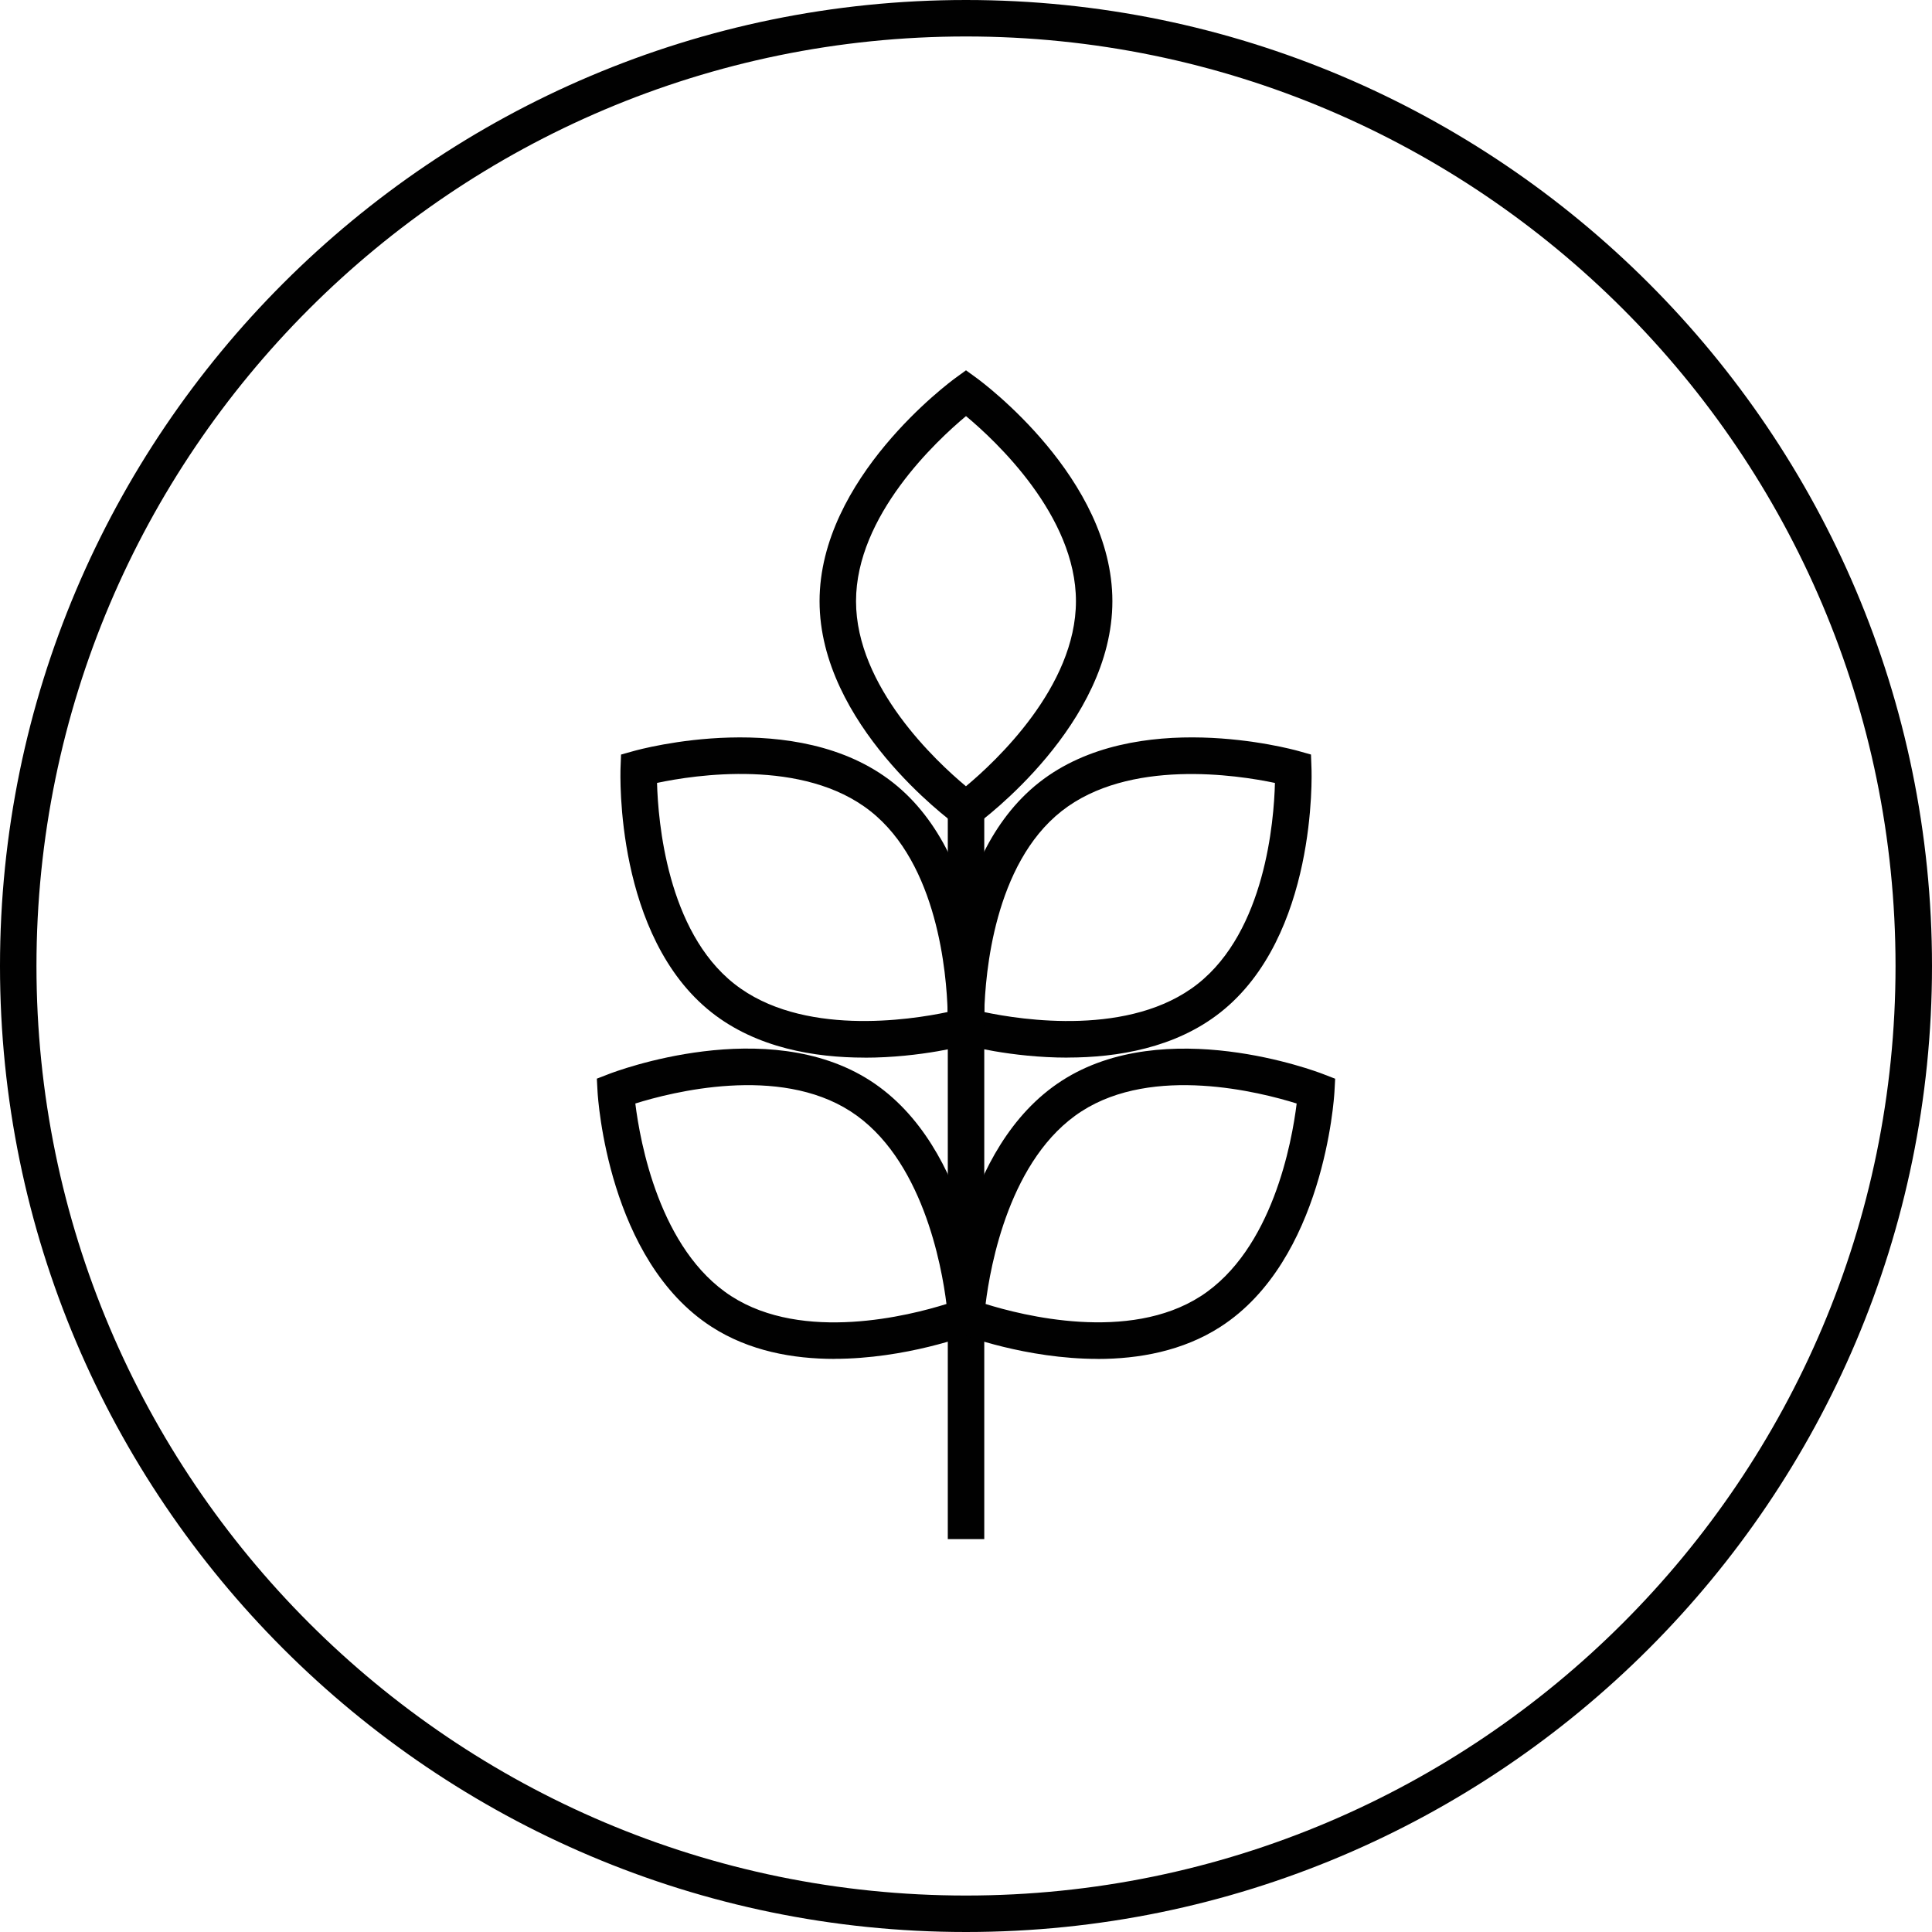 <svg width="64" height="64" viewBox="0 0 64 64" fill="none" xmlns="http://www.w3.org/2000/svg">
<g id="_Layer_" clip-path="url(#clip0_369_1513)">
<path id="Vector" d="M32 64C14.356 64 0 49.646 0 32C0 14.354 14.356 0 32 0C49.644 0 64 14.354 64 32C64 49.646 49.644 64 32 64ZM32 1.208C15.021 1.208 1.208 15.021 1.208 32C1.208 48.979 15.021 62.792 32 62.792C48.979 62.792 62.792 48.979 62.792 32C62.792 15.021 48.979 1.208 32 1.208Z" fill="#010101"/>
<path id="Vector_2" d="M32.605 26.584H31.397V50.985H32.605V26.584Z" fill="#010101"/>
<path id="Vector_3" d="M32 27.563L31.645 27.305C31.463 27.172 27.149 23.987 27.149 19.915C27.149 15.843 31.461 12.66 31.645 12.525L32 12.267L32.355 12.525C32.537 12.658 36.849 15.843 36.849 19.915C36.849 23.987 32.537 27.17 32.355 27.305L32 27.563ZM32 13.784C31.021 14.601 28.357 17.081 28.357 19.915C28.357 22.75 31.019 25.231 31.998 26.046C32.978 25.23 35.642 22.75 35.642 19.915C35.642 17.081 32.979 14.599 32 13.784Z" fill="#010101"/>
<path id="Vector_4" d="M35.364 35.035C33.481 35.035 31.956 34.618 31.839 34.585L31.417 34.467L31.4 34.028C31.39 33.801 31.221 28.444 34.419 25.923C37.617 23.402 42.787 24.816 43.005 24.876L43.428 24.995L43.444 25.433C43.454 25.66 43.625 31.017 40.427 33.538C38.935 34.715 37.012 35.033 35.365 35.033L35.364 35.035ZM32.606 33.527C33.852 33.79 37.453 34.345 39.676 32.592C41.907 30.832 42.202 27.208 42.234 25.936C40.989 25.673 37.39 25.118 35.165 26.871C32.933 28.631 32.639 32.253 32.606 33.527Z" fill="#010101"/>
<path id="Vector_5" d="M28.636 35.035C26.99 35.035 25.069 34.716 23.575 33.54C20.377 31.019 20.548 25.662 20.556 25.435L20.573 24.996L20.995 24.878C21.213 24.817 26.383 23.401 29.581 25.925C32.779 28.445 32.608 33.803 32.6 34.029L32.583 34.468L32.161 34.587C32.044 34.619 30.519 35.037 28.636 35.037V35.035ZM21.765 25.935C21.8 27.21 22.099 30.837 24.324 32.59C26.547 34.345 30.145 33.79 31.392 33.525C31.358 32.251 31.058 28.623 28.833 26.87C26.61 25.115 23.013 25.67 21.765 25.935Z" fill="#010101"/>
<path id="Vector_6" d="M36.363 45.015C33.99 45.015 31.918 44.228 31.783 44.177L31.374 44.019L31.399 43.58C31.412 43.354 31.752 38.005 35.175 35.799C38.596 33.594 43.608 35.494 43.82 35.576L44.229 35.734L44.205 36.172C44.192 36.399 43.852 41.748 40.428 43.953C39.181 44.757 37.722 45.017 36.363 45.017V45.015ZM32.649 43.196C33.865 43.577 37.393 44.473 39.775 42.938C42.156 41.403 42.798 37.821 42.954 36.555C41.735 36.174 38.208 35.278 35.829 36.813C33.446 38.348 32.805 41.931 32.649 43.196Z" fill="#010101"/>
<path id="Vector_7" d="M27.637 45.015C26.276 45.015 24.819 44.757 23.572 43.952C20.148 41.746 19.808 36.398 19.795 36.171L19.771 35.732L20.18 35.574C20.392 35.492 25.404 33.592 28.827 35.798C32.25 38.003 32.59 43.352 32.603 43.579L32.628 44.017L32.219 44.175C32.084 44.228 30.01 45.013 27.639 45.013L27.637 45.015ZM21.046 36.555C21.202 37.821 21.844 41.403 24.226 42.938C26.613 44.476 30.137 43.579 31.353 43.196C31.196 41.931 30.554 38.346 28.173 36.813C25.79 35.278 22.264 36.174 21.046 36.555Z" fill="#010101"/>
</g>
<defs>
<clipPath id="clip0_369_1513">
<rect width="64" height="64" fill="white"/>
</clipPath>
</defs>
</svg>
